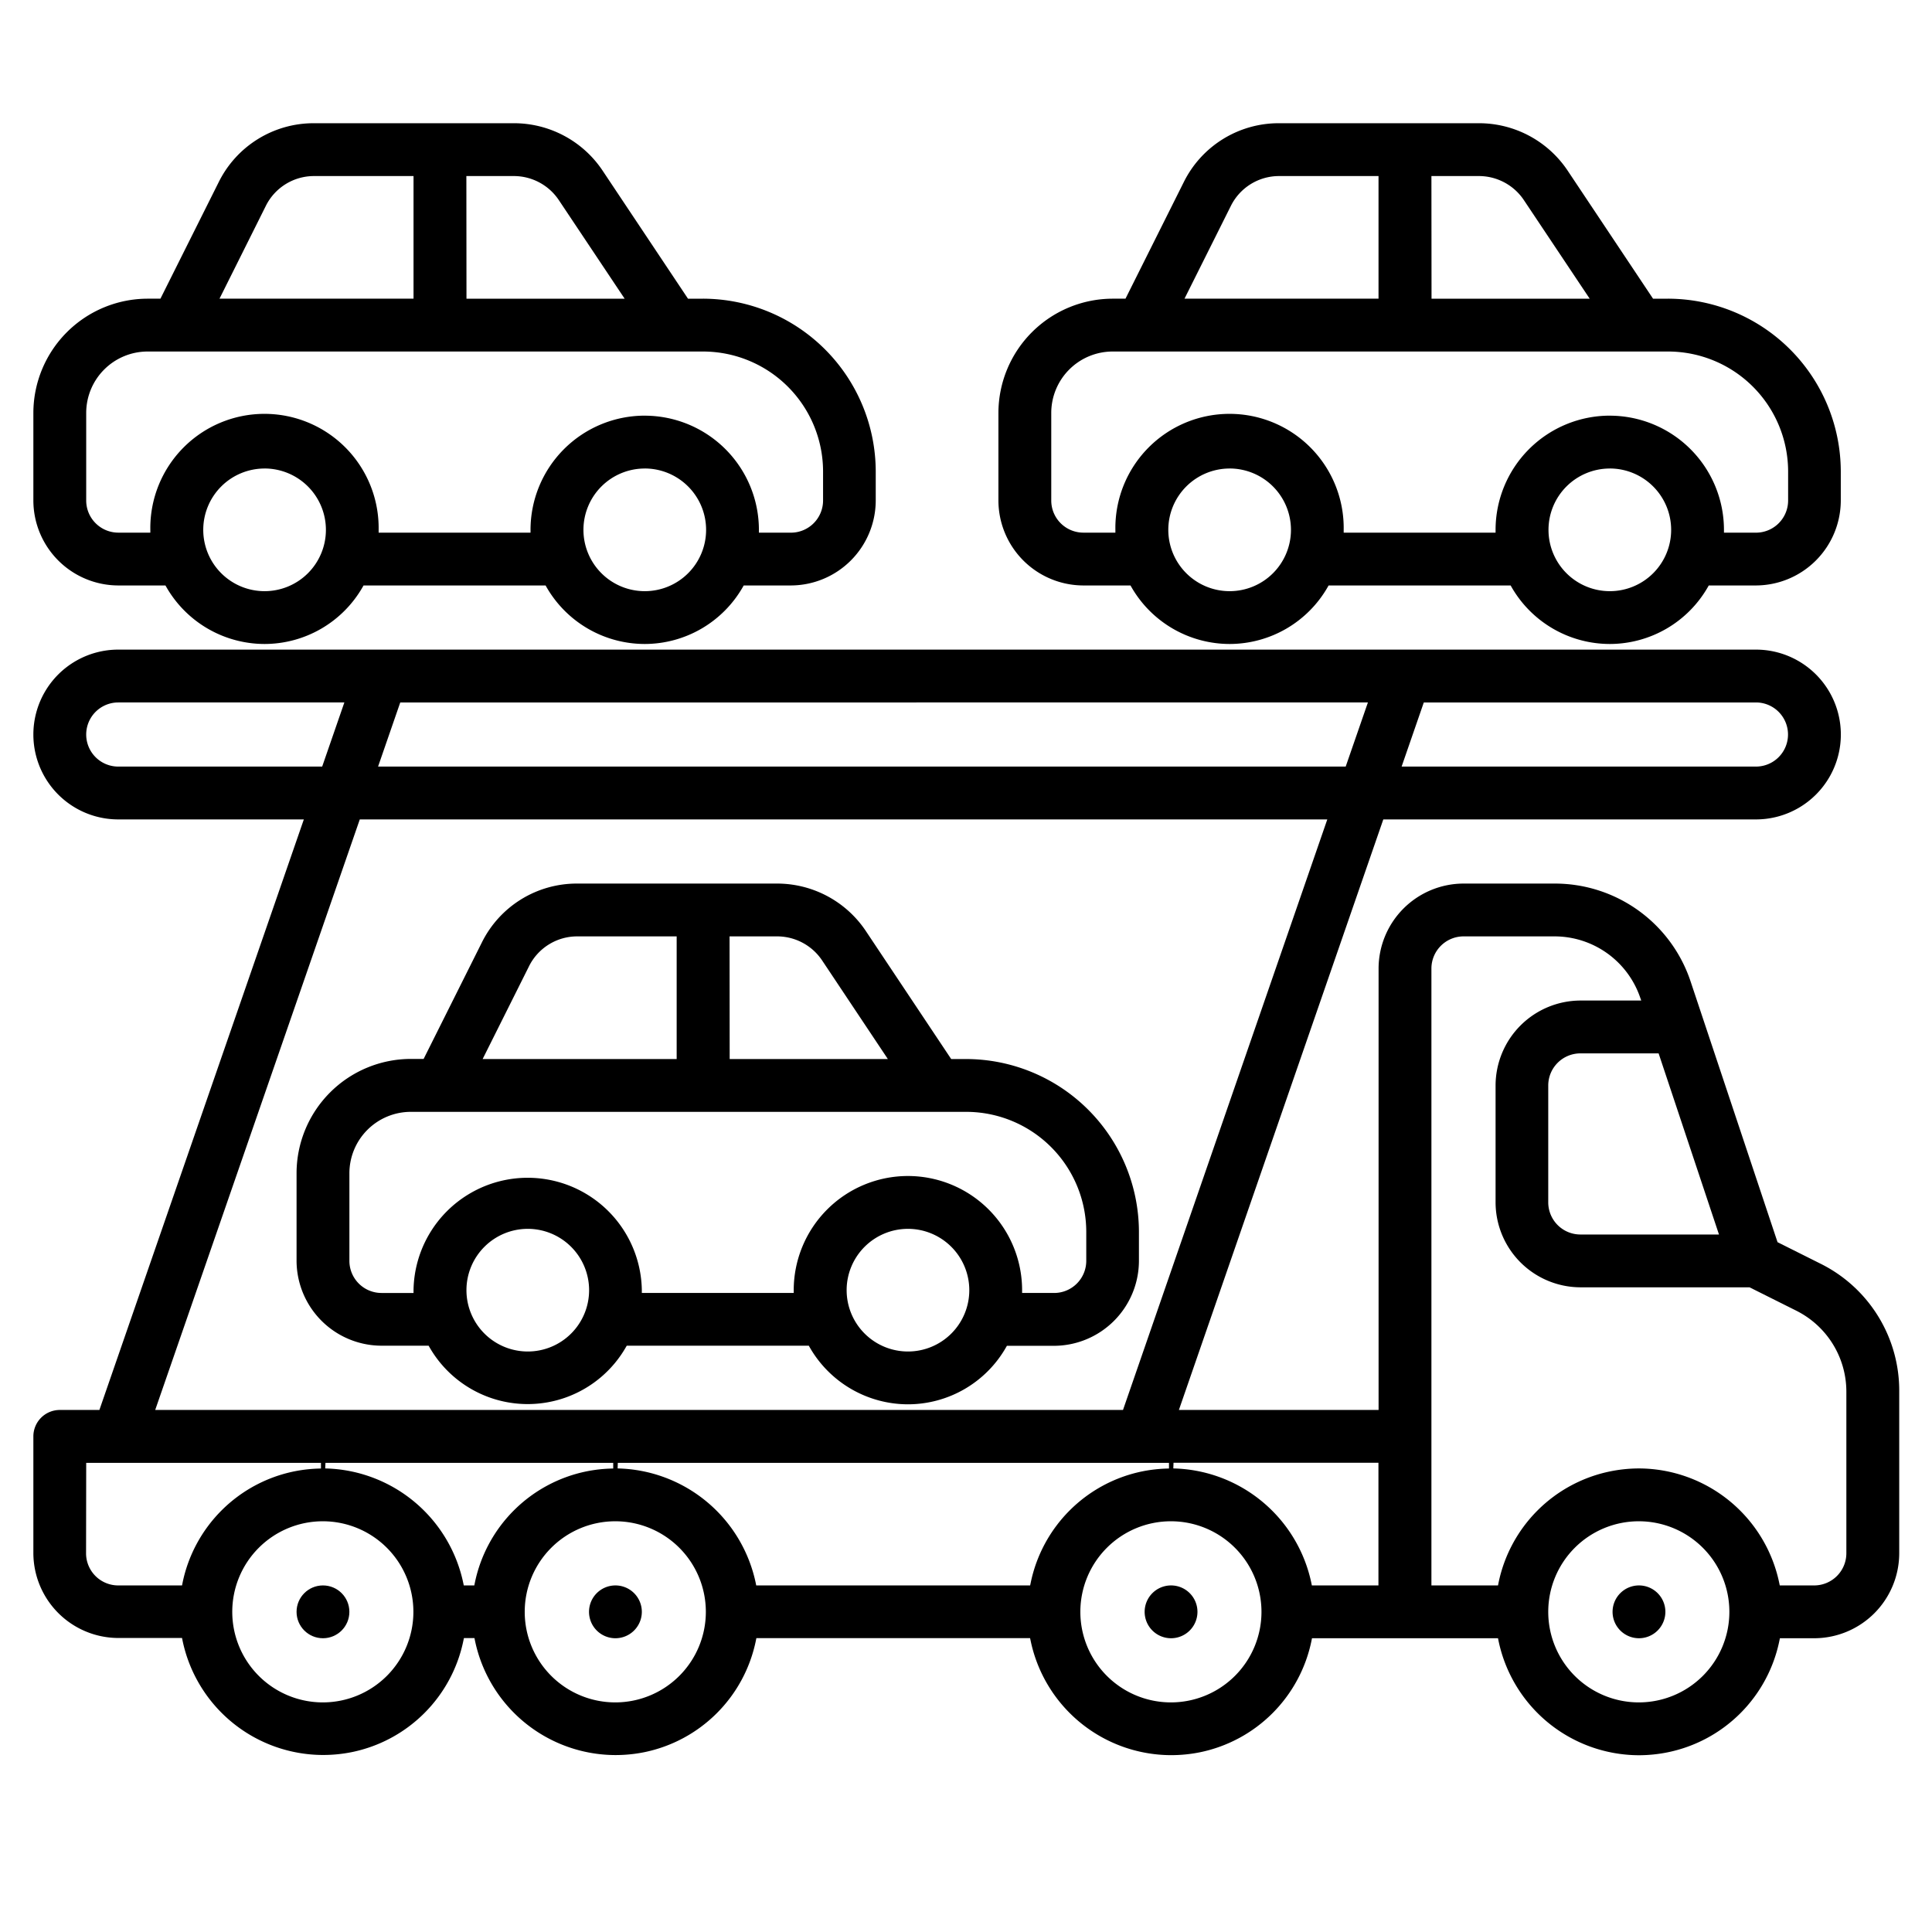 <svg xmlns="http://www.w3.org/2000/svg" viewBox="0 0 682.67 682.67"><title>icons</title><g id="Layer_7" data-name="Layer 7"><path d="M320.83,496.21A40.08,40.08,0,0,1,286.07,476l-.28-.5H221.46l-.29.5a40,40,0,0,1-69.43,0l-.29-.5H134.79a30.09,30.09,0,0,1-30-30v-31a40.44,40.44,0,0,1,40.33-40.33h4.57l20.54-41.08A37.41,37.41,0,0,1,204,312.21h70.58A37.71,37.71,0,0,1,306,329.06l30.1,45.15h5.34a61.17,61.17,0,0,1,61,61v10.33a30.09,30.09,0,0,1-30,30H355.79l-.29.5a39.94,39.94,0,0,1-34.67,20.17Zm0-62a21.67,21.67,0,1,0,21.67,21.66A21.69,21.69,0,0,0,320.79,434.21Zm-134.33,0a21.67,21.67,0,1,0,21.66,21.66A21.69,21.69,0,0,0,186.46,434.21Zm134.33-18.67a40.37,40.37,0,0,1,40.33,40.33v1h11.34a11.36,11.36,0,0,0,11.33-11.33V435.21a42.46,42.46,0,0,0-42.33-42.34H145.12a21.72,21.72,0,0,0-21.66,21.67v31a11.35,11.35,0,0,0,11.33,11.33h11.33v-1a40.34,40.34,0,0,1,80.67,0v1h53.67v-1A40.37,40.37,0,0,1,320.79,415.54Zm-63-41.33h55.89l-23.19-34.79a19.12,19.12,0,0,0-15.94-8.55H257.79ZM204,330.87a19,19,0,0,0-17.1,10.61l-16.36,32.73h68.56V330.87Z"/><path d="M568.83,227.55a40.1,40.1,0,0,1-34.76-20.17l-.28-.51H469.46l-.29.51a40,40,0,0,1-34.67,20.17h0a40.09,40.09,0,0,1-34.75-20.17l-.29-.51H382.79a30.08,30.08,0,0,1-30-30v-31a40.44,40.44,0,0,1,40.33-40.33h4.57l20.54-41.08A37.43,37.43,0,0,1,452,43.54h70.58A37.69,37.69,0,0,1,554,60.4l30.1,45.14h5.34a61.17,61.17,0,0,1,61,61v10.33a30.08,30.08,0,0,1-30,30H603.79l-.29.51a40,40,0,0,1-34.67,20.17Zm0-62a21.67,21.67,0,1,0,21.67,21.67A21.69,21.69,0,0,0,568.79,165.54Zm-134.33,0a21.67,21.67,0,1,0,21.66,21.67A21.69,21.69,0,0,0,434.46,165.54Zm134.33-18.67a40.38,40.38,0,0,1,40.33,40.34v1h11.34a11.37,11.37,0,0,0,11.33-11.34V166.54a42.44,42.44,0,0,0-42.33-42.33H393.12a21.71,21.71,0,0,0-21.66,21.66v31a11.36,11.36,0,0,0,11.33,11.34h11.33v-1a40.34,40.34,0,1,1,80.67,0v1h53.67v-1A40.38,40.38,0,0,1,568.79,146.87Zm-63-41.33h55.89L538.49,70.75a19.11,19.11,0,0,0-15.94-8.54H505.79ZM452,62.21a19,19,0,0,0-17.1,10.6l-16.36,32.73h68.56V62.21Z"/><path d="M227.83,227.55a40.1,40.1,0,0,1-34.76-20.17l-.28-.51H128.46l-.29.51A40,40,0,0,1,93.5,227.55h0a40.09,40.09,0,0,1-34.75-20.17l-.29-.51H41.79a30.08,30.08,0,0,1-30-30v-31a40.44,40.44,0,0,1,40.33-40.33h4.57L77.23,64.46A37.43,37.43,0,0,1,111,43.54h70.58A37.69,37.69,0,0,1,213,60.4l30.1,45.14h5.34a61.17,61.17,0,0,1,61,61v10.33a30.08,30.08,0,0,1-30,30H262.79l-.29.51a40,40,0,0,1-34.67,20.17Zm0-62a21.67,21.67,0,1,0,21.67,21.67A21.69,21.69,0,0,0,227.79,165.54Zm-134.33,0a21.67,21.67,0,1,0,21.66,21.67A21.69,21.69,0,0,0,93.46,165.54Zm134.33-18.67a40.38,40.38,0,0,1,40.33,40.34v1h11.34a11.37,11.37,0,0,0,11.33-11.34V166.54a42.44,42.44,0,0,0-42.33-42.33H52.12a21.71,21.71,0,0,0-21.66,21.66v31a11.36,11.36,0,0,0,11.33,11.34H53.12v-1a40.34,40.34,0,1,1,80.67,0v1h53.67v-1A40.38,40.38,0,0,1,227.79,146.87Zm-63-41.33h55.89L197.49,70.75a19.11,19.11,0,0,0-15.94-8.54H164.79ZM111,62.21a19,19,0,0,0-17.1,10.6L77.56,105.54h68.56V62.21Z"/><circle cx="114.12" cy="569.54" r="9.33"/><path d="M217.46,578.87a9.33,9.33,0,1,1,9.33-9.33A9.34,9.34,0,0,1,217.46,578.87Z"/><path d="M579.07,620.21a50.81,50.81,0,0,1-49.59-40.54l-.16-.8H463.59l-.16.8a50.61,50.61,0,0,1-39.5,39.51,51.68,51.68,0,0,1-10.2,1,50.8,50.8,0,0,1-49.58-40.54l-.17-.8H267.26l-.16.8a50.6,50.6,0,0,1-39.51,39.51,51.5,51.5,0,0,1-10.19,1,50.82,50.82,0,0,1-49.59-40.54l-.16-.8h-3.72l-.17.8a50.58,50.58,0,0,1-39.5,39.51,51.5,51.5,0,0,1-10.19,1,50.81,50.81,0,0,1-49.59-40.54l-.16-.8H41.79a30.08,30.08,0,0,1-30-30V507.54a9.34,9.34,0,0,1,9.33-9.33h14l72.24-208.67H41.79a30,30,0,0,1,0-60H620.46a30,30,0,0,1,0,60H488.79L416.56,498.21h70.56v-156a30.08,30.08,0,0,1,30-30h32.21a50.54,50.54,0,0,1,48.06,34.64l30.7,92.07,15,7.51a50.07,50.07,0,0,1,28,45.32v57.12a30.08,30.08,0,0,1-30,30H628.93l-.17.8a50.59,50.59,0,0,1-39.5,39.51A51.5,51.5,0,0,1,579.07,620.21Zm0-82.67a32,32,0,1,0,32,32A32,32,0,0,0,579.12,537.54Zm-165.33,0a32,32,0,1,0,32,32A32,32,0,0,0,413.79,537.54Zm-196.33,0a32,32,0,1,0,32,32A32,32,0,0,0,217.46,537.54Zm-103.34,0a32,32,0,1,0,32,32A32,32,0,0,0,114.12,537.54Zm465.05-18.67a50.81,50.81,0,0,1,49.59,40.54l.17.8h12.19a11.38,11.38,0,0,0,11.34-11.34V491.75a32,32,0,0,0-17.7-28.62l-16.51-8.26H558.46a30.07,30.07,0,0,1-30-30V383.54a30.08,30.08,0,0,1,30-30h21.47l-.47-1.33a32,32,0,0,0-30.12-21.34H517.12a11.37,11.37,0,0,0-11.33,11.34v218h23.53l.16-.8A50.61,50.61,0,0,1,569,519.9,51.66,51.66,0,0,1,579.17,518.87Zm-164.53,0a51,51,0,0,1,48.79,40.54l.16.8h23.53V516.87H414.66Zm-196.35,0a51,51,0,0,1,48.81,40.54l.16.8H364l.17-.8a50.59,50.59,0,0,1,39.5-39.51,51.41,51.41,0,0,1,9.39-1v-2H218.3Zm-103.33,0a51,51,0,0,1,48.8,40.54l.17.8h3.72l.16-.8a50.6,50.6,0,0,1,39.51-39.51,51.53,51.53,0,0,1,9.41-1l0-2H115Zm-84.5,30a11.36,11.36,0,0,0,11.33,11.34H64.32l.16-.8A50.6,50.6,0,0,1,104,519.9a51.53,51.53,0,0,1,9.41-1l0-2H30.46Zm24.43-50.66H396.81L469,289.54H127.13Zm503.56-126a11.36,11.36,0,0,0-11.33,11.33v41.33a11.37,11.37,0,0,0,11.33,11.34h49l-21.33-64ZM495.26,270.87h125.2a11.33,11.33,0,0,0,0-22.66H503.1Zm-361.67,0H475.5l7.85-22.66H141.43Zm-91.8-22.66a11.33,11.33,0,0,0,0,22.66h72.05l7.84-22.66Z"/><path d="M413.79,578.87a9.33,9.33,0,1,1,9.33-9.33A9.33,9.33,0,0,1,413.79,578.87Z"/><path d="M579.12,578.87a9.33,9.33,0,1,1,9.34-9.33A9.34,9.34,0,0,1,579.12,578.87Z"/></g></svg>